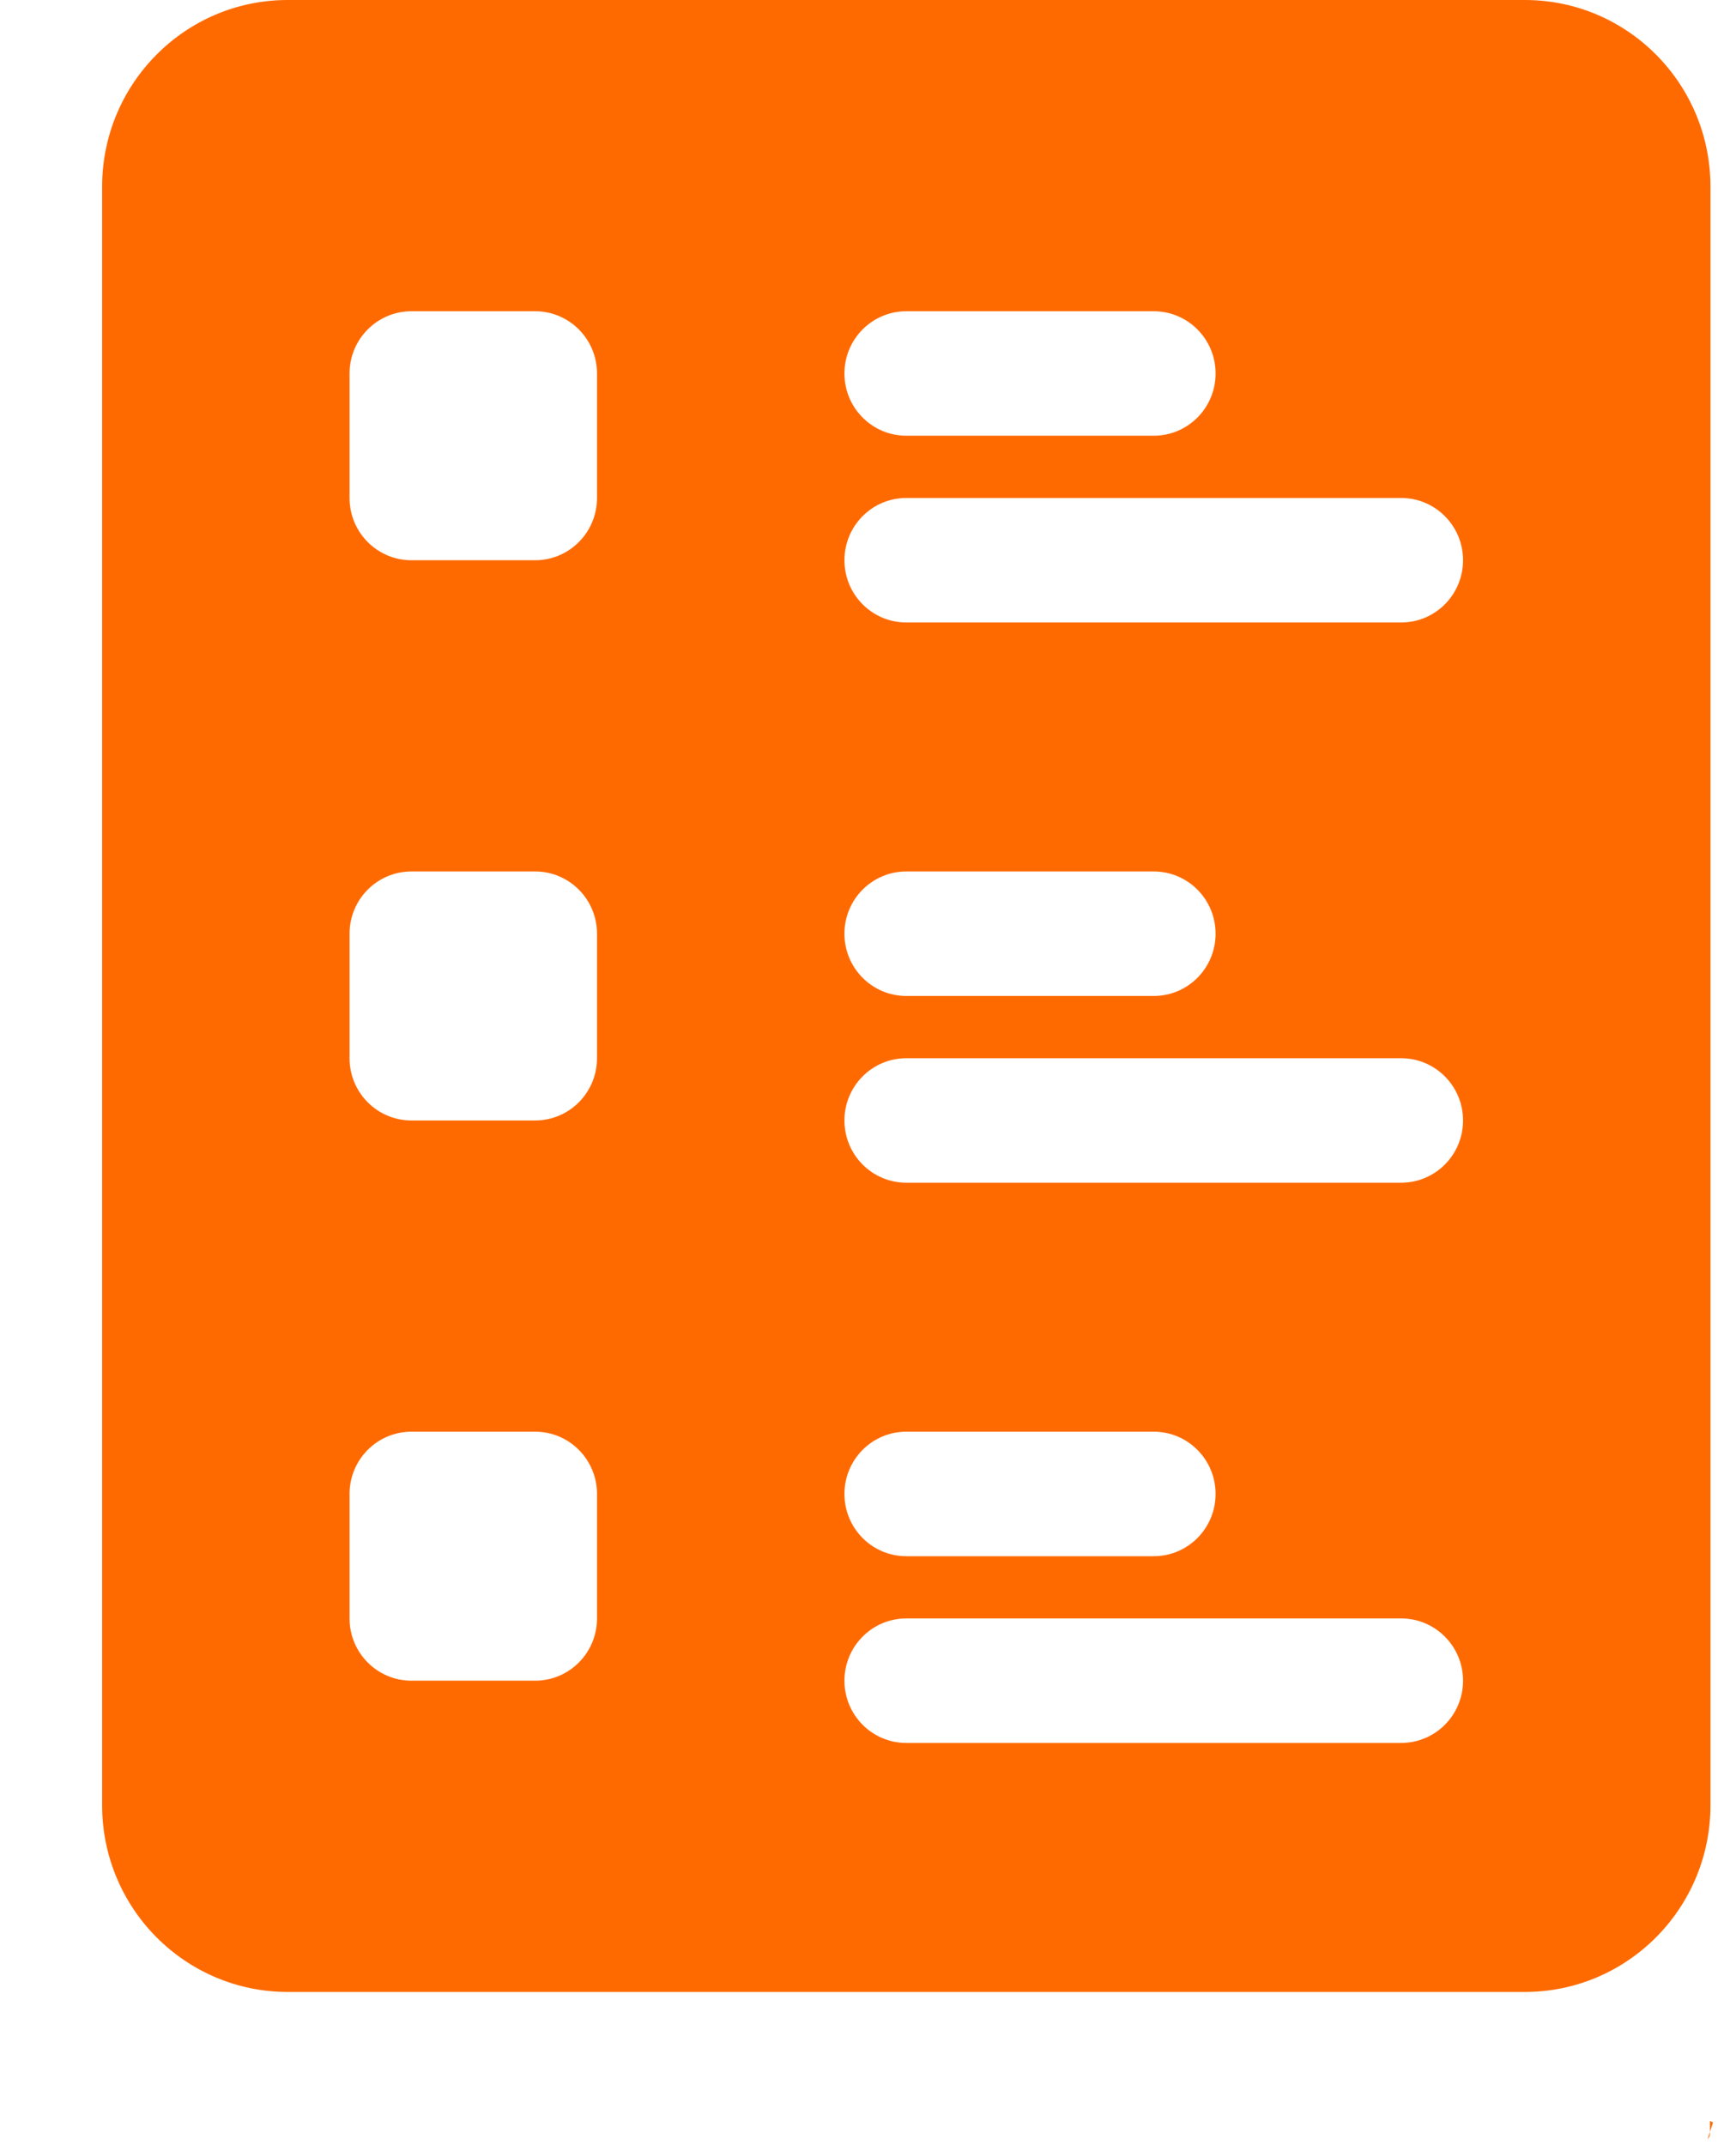 <svg width="68" height="84" viewBox="0 0 68 84" fill="none" xmlns="http://www.w3.org/2000/svg">
<g clip-path="url(#clip0_6745_11216)">
<path d="M66.981 83.48L66.891 83.76C66.941 83.71 66.981 83.64 66.981 83.56V83.47V83.48Z" fill="#FF6A00"/>
<g clip-path="url(#clip1_6745_11216)">
<path fill-rule="evenodd" clip-rule="evenodd" d="M4 7.312C4 3.274 7.255 0 11.269 0H59.731C63.745 0 67 3.274 67 7.312V70.688C67 74.726 63.745 78 59.731 78H11.269C7.255 78 4 74.726 4 70.688V7.312ZM16.115 34.125C14.777 34.125 13.692 35.216 13.692 36.562V41.438C13.692 42.784 14.777 43.875 16.115 43.875H20.962C22.3 43.875 23.385 42.784 23.385 41.438V36.562C23.385 35.216 22.3 34.125 20.962 34.125H16.115ZM13.692 14.625C13.692 13.279 14.777 12.188 16.115 12.188H20.962C22.3 12.188 23.385 13.279 23.385 14.625V19.5C23.385 20.846 22.3 21.938 20.962 21.938H16.115C14.777 21.938 13.692 20.846 13.692 19.5V14.625ZM16.115 56.062C14.777 56.062 13.692 57.154 13.692 58.5V63.375C13.692 64.721 14.777 65.812 16.115 65.812H20.962C22.3 65.812 23.385 64.721 23.385 63.375V58.5C23.385 57.154 22.3 56.062 20.962 56.062H16.115ZM33.077 14.625C33.077 13.279 34.162 12.188 35.5 12.188H45.192C46.531 12.188 47.615 13.279 47.615 14.625C47.615 15.971 46.531 17.062 45.192 17.062H35.5C34.162 17.062 33.077 15.971 33.077 14.625ZM35.5 34.125C34.162 34.125 33.077 35.216 33.077 36.562C33.077 37.909 34.162 39 35.5 39H45.192C46.531 39 47.615 37.909 47.615 36.562C47.615 35.216 46.531 34.125 45.192 34.125H35.5ZM33.077 58.5C33.077 57.154 34.162 56.062 35.5 56.062H45.192C46.531 56.062 47.615 57.154 47.615 58.5C47.615 59.846 46.531 60.938 45.192 60.938H35.5C34.162 60.938 33.077 59.846 33.077 58.5ZM35.5 41.438C34.162 41.438 33.077 42.529 33.077 43.875C33.077 45.221 34.162 46.312 35.5 46.312H54.885C56.223 46.312 57.308 45.221 57.308 43.875C57.308 42.529 56.223 41.438 54.885 41.438H35.5ZM33.077 65.812C33.077 64.466 34.162 63.375 35.5 63.375H54.885C56.223 63.375 57.308 64.466 57.308 65.812C57.308 67.159 56.223 68.25 54.885 68.25H35.5C34.162 68.25 33.077 67.159 33.077 65.812ZM35.5 19.5C34.162 19.5 33.077 20.591 33.077 21.938C33.077 23.284 34.162 24.375 35.5 24.375H54.885C56.223 24.375 57.308 23.284 57.308 21.938C57.308 20.591 56.223 19.5 54.885 19.5H35.5Z" fill="#FF6A00"/>
</g>
<path d="M67.1 83.11L66.981 83.05V83.48L67.1 83.11Z" fill="#FF6A00"/>
</g>
<defs>
<clipPath id="clip0_6745_11216">
<rect width="67.1" height="83.76" fill="white"/>
</clipPath>
<clipPath id="clip1_6745_11216">
<rect width="63" height="78" fill="white" transform="translate(4)"/>
</clipPath>
</defs>
</svg>

